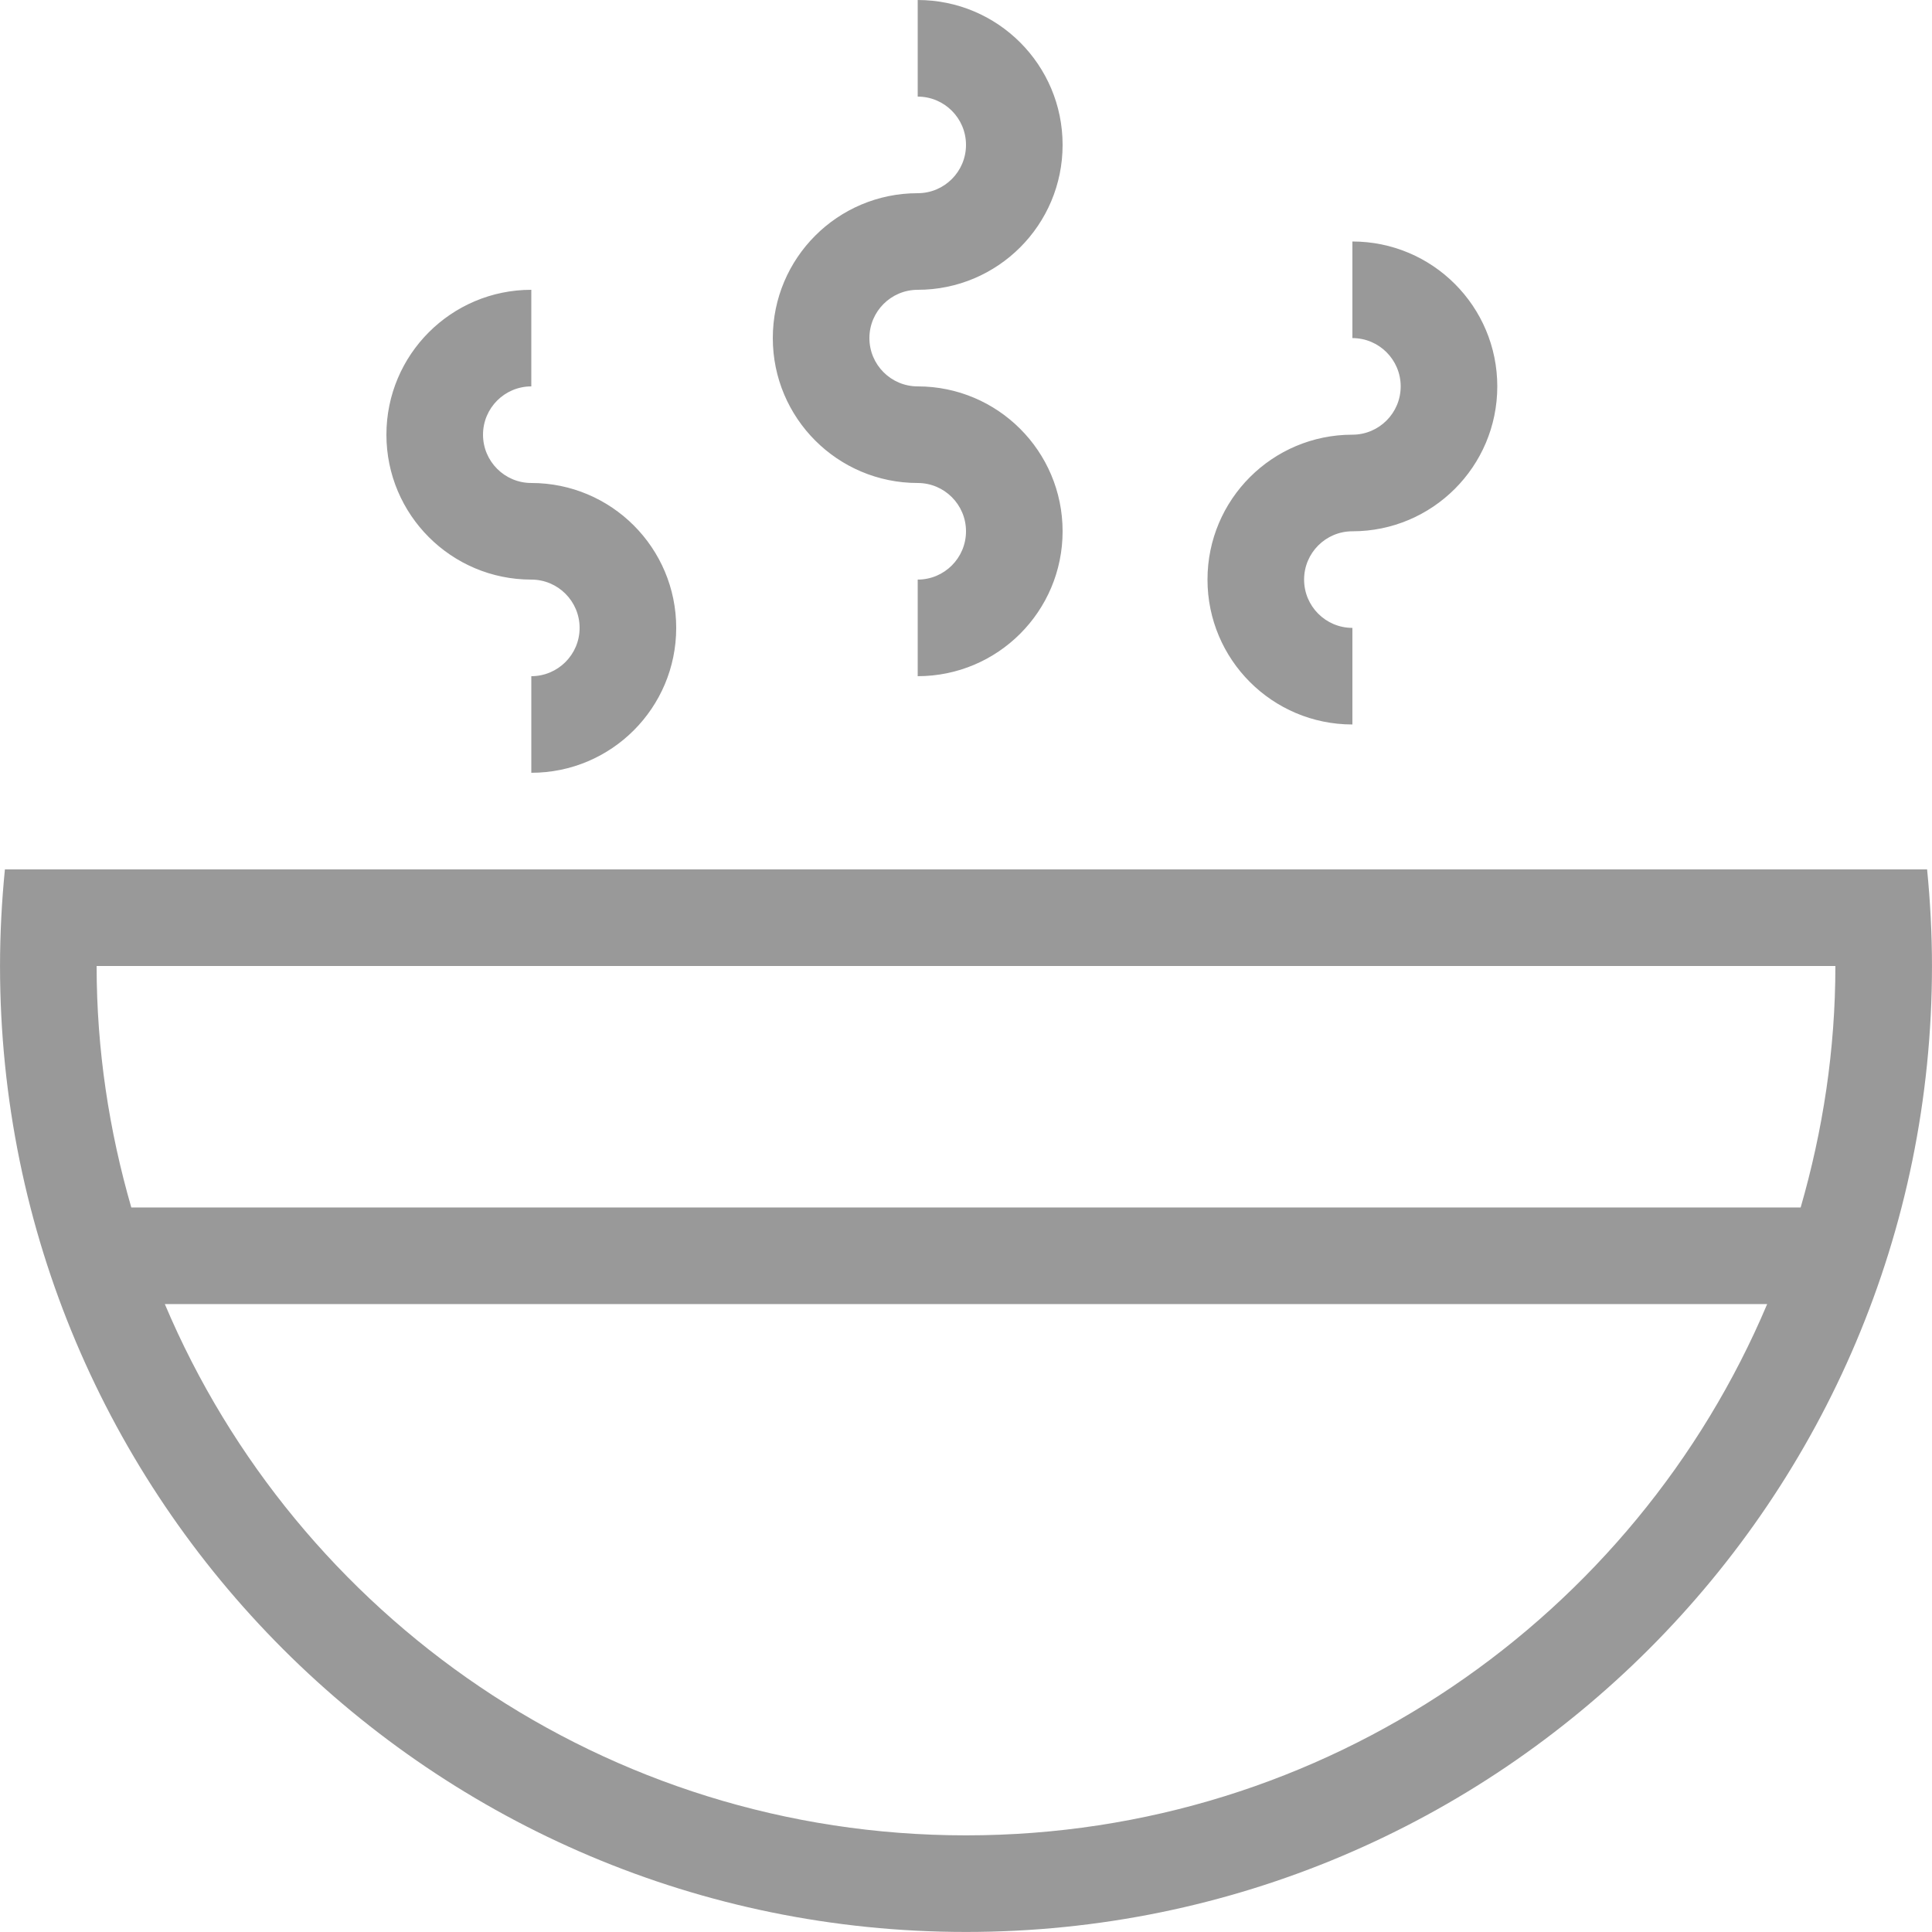 <?xml version="1.0" standalone="no"?><!DOCTYPE svg PUBLIC "-//W3C//DTD SVG 1.1//EN" "http://www.w3.org/Graphics/SVG/1.1/DTD/svg11.dtd"><svg t="1712569711330" class="icon" viewBox="0 0 1024 1024" version="1.1" xmlns="http://www.w3.org/2000/svg" p-id="10773" xmlns:xlink="http://www.w3.org/1999/xlink" width="200" height="200"><path d="M512 1023.974c-282.771 0-511.987-229.242-511.987-511.987 0-17.28 0.922-34.354 2.586-51.199l48.613 0 2.995 0 915.587 0 2.995 0 48.613 0c1.664 16.844 2.586 33.919 2.586 51.199C1023.987 794.732 794.771 1023.974 512 1023.974zM512 972.776c190.92 0 354.73-116.119 424.642-281.593l-849.284 0C157.27 856.657 321.08 972.776 512 972.776zM51.212 511.987c0 44.466 6.63 87.319 18.38 127.997l884.791 0c11.75-40.677 18.406-83.531 18.406-127.997L51.212 511.987zM716.795 281.593c-14.131 0-25.599 11.469-25.599 25.599s11.469 25.599 25.599 25.599l0 51.199c-42.418 0-76.798-34.38-76.798-76.798s34.38-76.798 76.798-76.798c14.131 0 25.599-11.469 25.599-25.599s-11.469-25.599-25.599-25.599l0-51.199c42.418 0 76.798 34.38 76.798 76.798S759.213 281.593 716.795 281.593zM486.401 204.795c42.418 0 76.798 34.38 76.798 76.798 0 42.418-34.38 76.798-76.798 76.798l0-51.199c14.131 0 25.599-11.469 25.599-25.599s-11.469-25.599-25.599-25.599c-42.418 0-76.798-34.38-76.798-76.798s34.38-76.798 76.798-76.798c14.131 0 25.599-11.469 25.599-25.599s-11.469-25.599-25.599-25.599l0-51.199c42.418 0 76.798 34.38 76.798 76.798 0 42.418-34.38 76.798-76.798 76.798-14.131 0-25.599 11.469-25.599 25.599S472.27 204.795 486.401 204.795zM281.606 409.59l0-51.199c14.131 0 25.599-11.469 25.599-25.599s-11.469-25.599-25.599-25.599c-42.418 0-76.798-34.38-76.798-76.798s34.38-76.798 76.798-76.798l0 51.199c-14.131 0-25.599 11.469-25.599 25.599s11.469 25.599 25.599 25.599c42.418 0 76.798 34.38 76.798 76.798S324.024 409.59 281.606 409.59z" p-id="10774" fill="#999999"></path></svg>